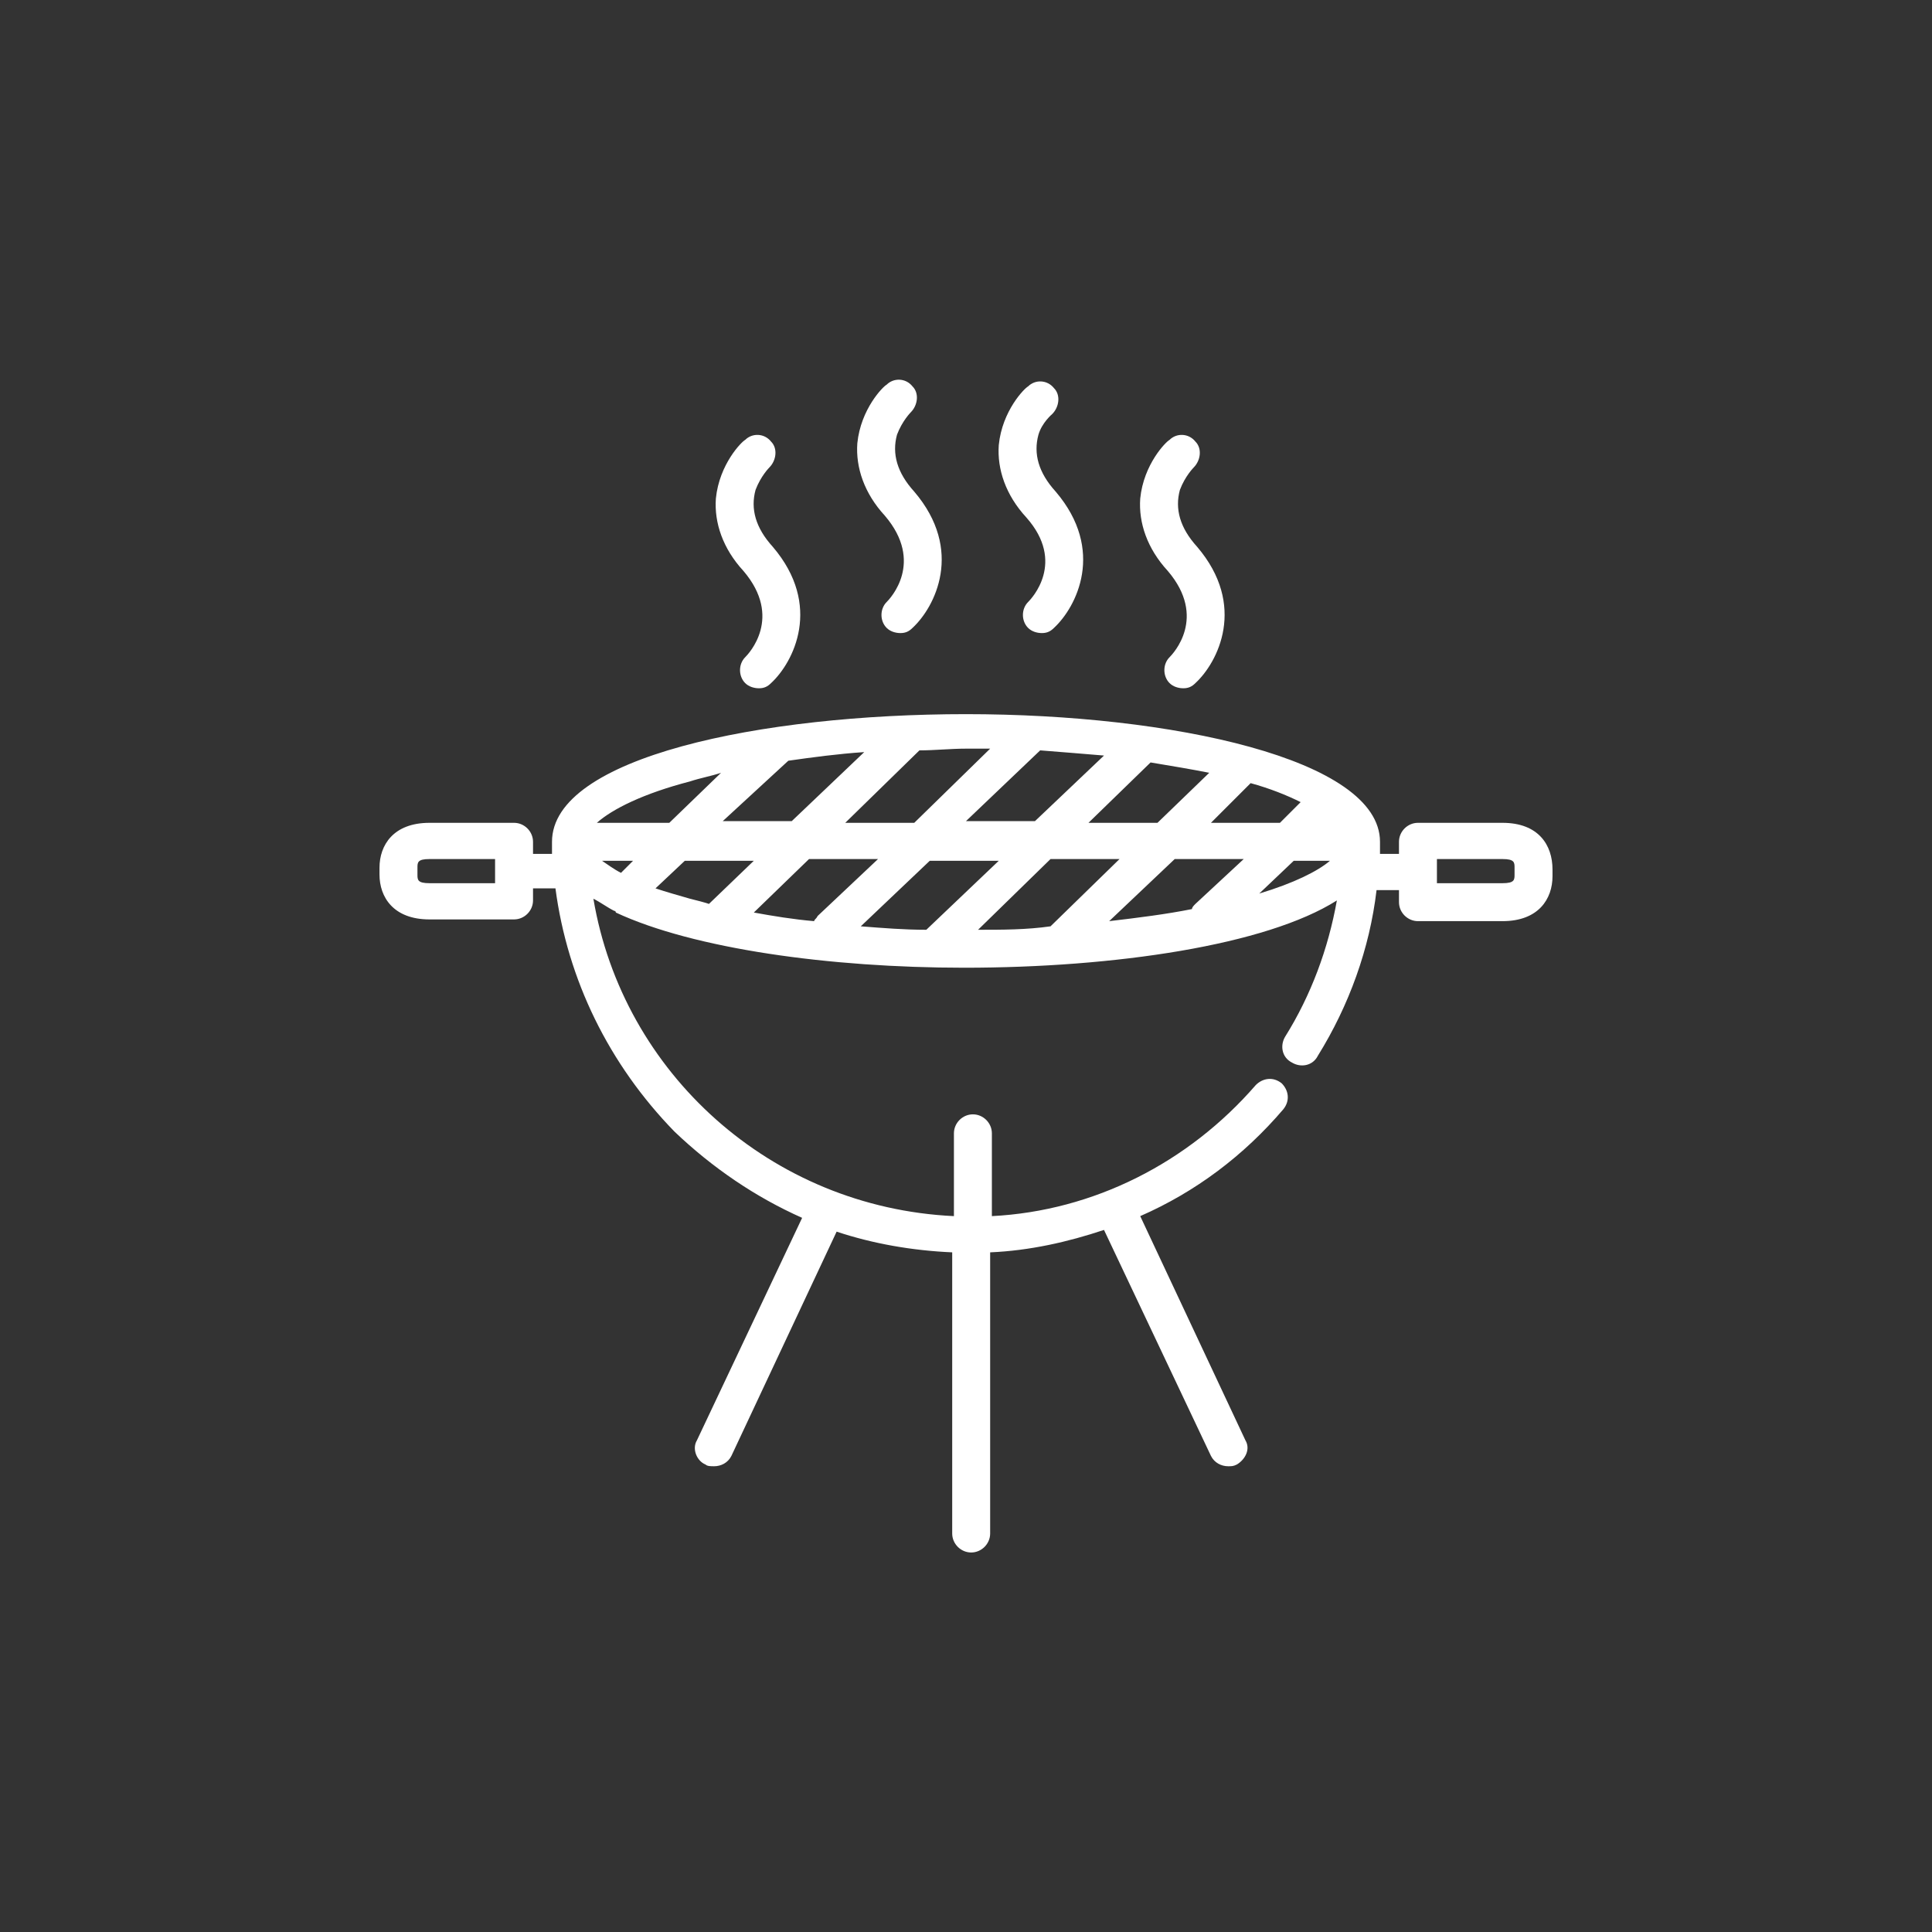 <?xml version="1.0" encoding="UTF-8"?> <!-- Generator: Adobe Illustrator 21.0.0, SVG Export Plug-In . SVG Version: 6.00 Build 0) --> <svg xmlns="http://www.w3.org/2000/svg" xmlns:xlink="http://www.w3.org/1999/xlink" version="1.1" x="0px" y="0px" viewBox="0 0 112 112" style="enable-background:new 0 0 112 112;" xml:space="preserve"><rect x="0" y="0" width="112" height="112" fill="#333333" stroke="none"/> <style type="text/css"> .st0{display:none;} .st1{display:inline;fill:#662483;} .st2{fill:#FFFFFF;} </style> <g id="viola" class="st0"> <circle class="st1" cx="56" cy="56" r="56"></circle> </g> <g id="Livello_1"> <g> <path class="st2" d="M87.1,47.7h-4.9c-0.6,0-1.1,0.5-1.1,1.1v0.7H80c0-0.2,0-0.4,0-0.6c0,0,0,0,0,0c0,0,0-0.1,0-0.1 c0-4.8-12.1-7.4-24-7.4s-24,2.5-24,7.4c0,0,0,0.1,0,0.1c0,0,0,0,0,0c0,0.2,0,0.4,0,0.6h-1.1v-0.7c0-0.6-0.5-1.1-1.1-1.1h-4.9 c-2.1,0-2.9,1.3-2.9,2.6v0.4c0,1.3,0.8,2.6,2.9,2.6h4.9c0.6,0,1.1-0.5,1.1-1.1v-0.7h1.3c0.7,5.3,3.1,10.2,6.9,14.1 c2.2,2.1,4.7,3.8,7.4,5l-6.1,12.9c-0.3,0.5,0,1.2,0.5,1.4c0.1,0.1,0.3,0.1,0.5,0.1c0.4,0,0.8-0.2,1-0.6l6.1-13 c2.1,0.7,4.4,1.1,6.7,1.2v16.3c0,0.6,0.5,1.1,1.1,1.1c0.6,0,1.1-0.5,1.1-1.1V72.6c2.3-0.1,4.5-0.6,6.6-1.3l6.2,13.1 c0.2,0.4,0.6,0.6,1,0.6c0.2,0,0.3,0,0.5-0.1c0.5-0.3,0.8-0.9,0.5-1.4l-6.1-13c3.2-1.4,6-3.5,8.3-6.2c0.4-0.5,0.3-1.1-0.1-1.5 c-0.5-0.4-1.1-0.3-1.5,0.1c-3.9,4.5-9.4,7.3-15.3,7.6v-4.8c0-0.6-0.5-1.1-1.1-1.1s-1.1,0.5-1.1,1.1v4.8 C44.7,70,36.1,62.2,34.4,52.1c0.4,0.2,0.8,0.5,1.2,0.7c0,0,0.1,0,0.1,0.1c4.5,2.1,12.4,3.2,20.2,3.2c8.7,0,17.5-1.3,21.6-3.9 c-0.5,2.8-1.5,5.5-3,7.9c-0.3,0.5-0.2,1.2,0.4,1.5c0.5,0.3,1.2,0.2,1.5-0.4c1.8-2.9,3-6.2,3.4-9.6h1.3v0.7c0,0.6,0.5,1.1,1.1,1.1 h4.9c2.1,0,2.9-1.3,2.9-2.6v-0.4C90,49,89.2,47.7,87.1,47.7z M28.7,51.2h-3.8c-0.7,0-0.7-0.2-0.7-0.5v-0.4c0-0.3,0-0.5,0.7-0.5 h3.8L28.7,51.2L28.7,51.2z M72.5,45.4c1.1,0.3,2.1,0.7,2.9,1.1l-1.2,1.2h-4L72.5,45.4z M70.1,44.8l-3,2.9h-4l3.6-3.5 C67.9,44.4,69.1,44.6,70.1,44.8z M64,43.8l-4,3.8h-4l4.3-4.1C61.6,43.6,62.8,43.7,64,43.8z M56,43.4c0.5,0,0.9,0,1.4,0L53,47.7h-4 l4.3-4.2C54.2,43.5,55.1,43.4,56,43.4z M45.7,44.1c1.4-0.2,2.9-0.4,4.4-0.5l-4.2,4h-4L45.7,44.1z M40,45.3 c0.6-0.2,1.2-0.3,1.8-0.5l-3,2.9h-4.2C35.5,46.9,37.3,46,40,45.3z M36,50.6c-0.4-0.2-0.8-0.5-1.1-0.7h1.8L36,50.6z M40,52.1 c-0.7-0.2-1.4-0.4-2-0.6l1.7-1.6h4l-2.6,2.5C40.8,52.3,40.4,52.2,40,52.1z M47.2,53.4c-1.2-0.1-2.4-0.3-3.5-0.5l3.2-3.1h4 l-3.5,3.3C47.3,53.3,47.2,53.3,47.2,53.4z M53.7,53.9c-1.3,0-2.5-0.1-3.8-0.2l4-3.8h4L53.7,53.9z M56.7,53.9l4.2-4.1h4l-4,3.9 C59.5,53.9,58.1,53.9,56.7,53.9z M69.3,52.4c-0.1,0.1-0.2,0.2-0.2,0.3c-1.5,0.3-3.1,0.5-4.8,0.7l3.8-3.6h4L69.3,52.4z M73,51.8 l2-1.9h2.1C76.4,50.5,75,51.2,73,51.8z M77.3,47.7L77.3,47.7C77.3,47.7,77.3,47.7,77.3,47.7L77.3,47.7z M87.8,50.7 c0,0.3,0,0.5-0.7,0.5h-3.8v-1.4h3.8c0.7,0,0.7,0.2,0.7,0.5V50.7z"></path> <path class="st2" d="M43.2,38.1c-0.4,0.4-0.4,1.1,0,1.5c0.2,0.2,0.5,0.3,0.8,0.3c0.3,0,0.5-0.1,0.7-0.3c1.3-1.2,3-4.5,0.1-7.9 c-1-1.1-1.3-2.2-1-3.3c0.3-0.8,0.8-1.3,0.8-1.3c0.4-0.4,0.5-1.1,0.1-1.5c-0.4-0.5-1.1-0.5-1.5-0.1c-0.2,0.1-1.5,1.4-1.7,3.4 c-0.1,1.4,0.4,2.9,1.6,4.2C45.4,35.8,43.4,37.9,43.2,38.1z"></path> <path class="st2" d="M51.4,34.9c-0.4,0.4-0.4,1.1,0,1.5c0.2,0.2,0.5,0.3,0.8,0.3c0.3,0,0.5-0.1,0.7-0.3c1.3-1.2,3-4.5,0.1-7.9 c-1-1.1-1.3-2.2-1-3.3c0.3-0.8,0.8-1.3,0.8-1.3c0.4-0.4,0.5-1.1,0.1-1.5c-0.4-0.5-1.1-0.5-1.5-0.1c-0.2,0.1-1.5,1.4-1.7,3.4 c-0.1,1.4,0.4,2.9,1.6,4.2C53.6,32.6,51.6,34.7,51.4,34.9z"></path> <path class="st2" d="M59.6,34.9c-0.4,0.4-0.4,1.1,0,1.5c0.2,0.2,0.5,0.3,0.8,0.3c0.3,0,0.5-0.1,0.7-0.3c1.3-1.2,3-4.5,0.1-7.9 c-1-1.1-1.3-2.2-1-3.3C60.4,24.5,61,24,61,24c0.4-0.4,0.5-1.1,0.1-1.5c-0.4-0.5-1.1-0.5-1.5-0.1c-0.2,0.1-1.5,1.4-1.7,3.4 c-0.1,1.4,0.4,2.9,1.6,4.2C61.8,32.6,59.8,34.7,59.6,34.9z"></path> <path class="st2" d="M67.8,38.1c-0.4,0.4-0.4,1.1,0,1.5c0.2,0.2,0.5,0.3,0.8,0.3c0.3,0,0.5-0.1,0.7-0.3c1.3-1.2,3-4.5,0.1-7.9 c-1-1.1-1.3-2.2-1-3.3c0.3-0.8,0.8-1.3,0.8-1.3c0.4-0.4,0.5-1.1,0.1-1.5c-0.4-0.5-1.1-0.5-1.5-0.1c-0.2,0.1-1.5,1.4-1.7,3.4 c-0.1,1.4,0.4,2.9,1.6,4.2C70,35.8,68,37.9,67.8,38.1z"></path> </g> </g> </svg> 